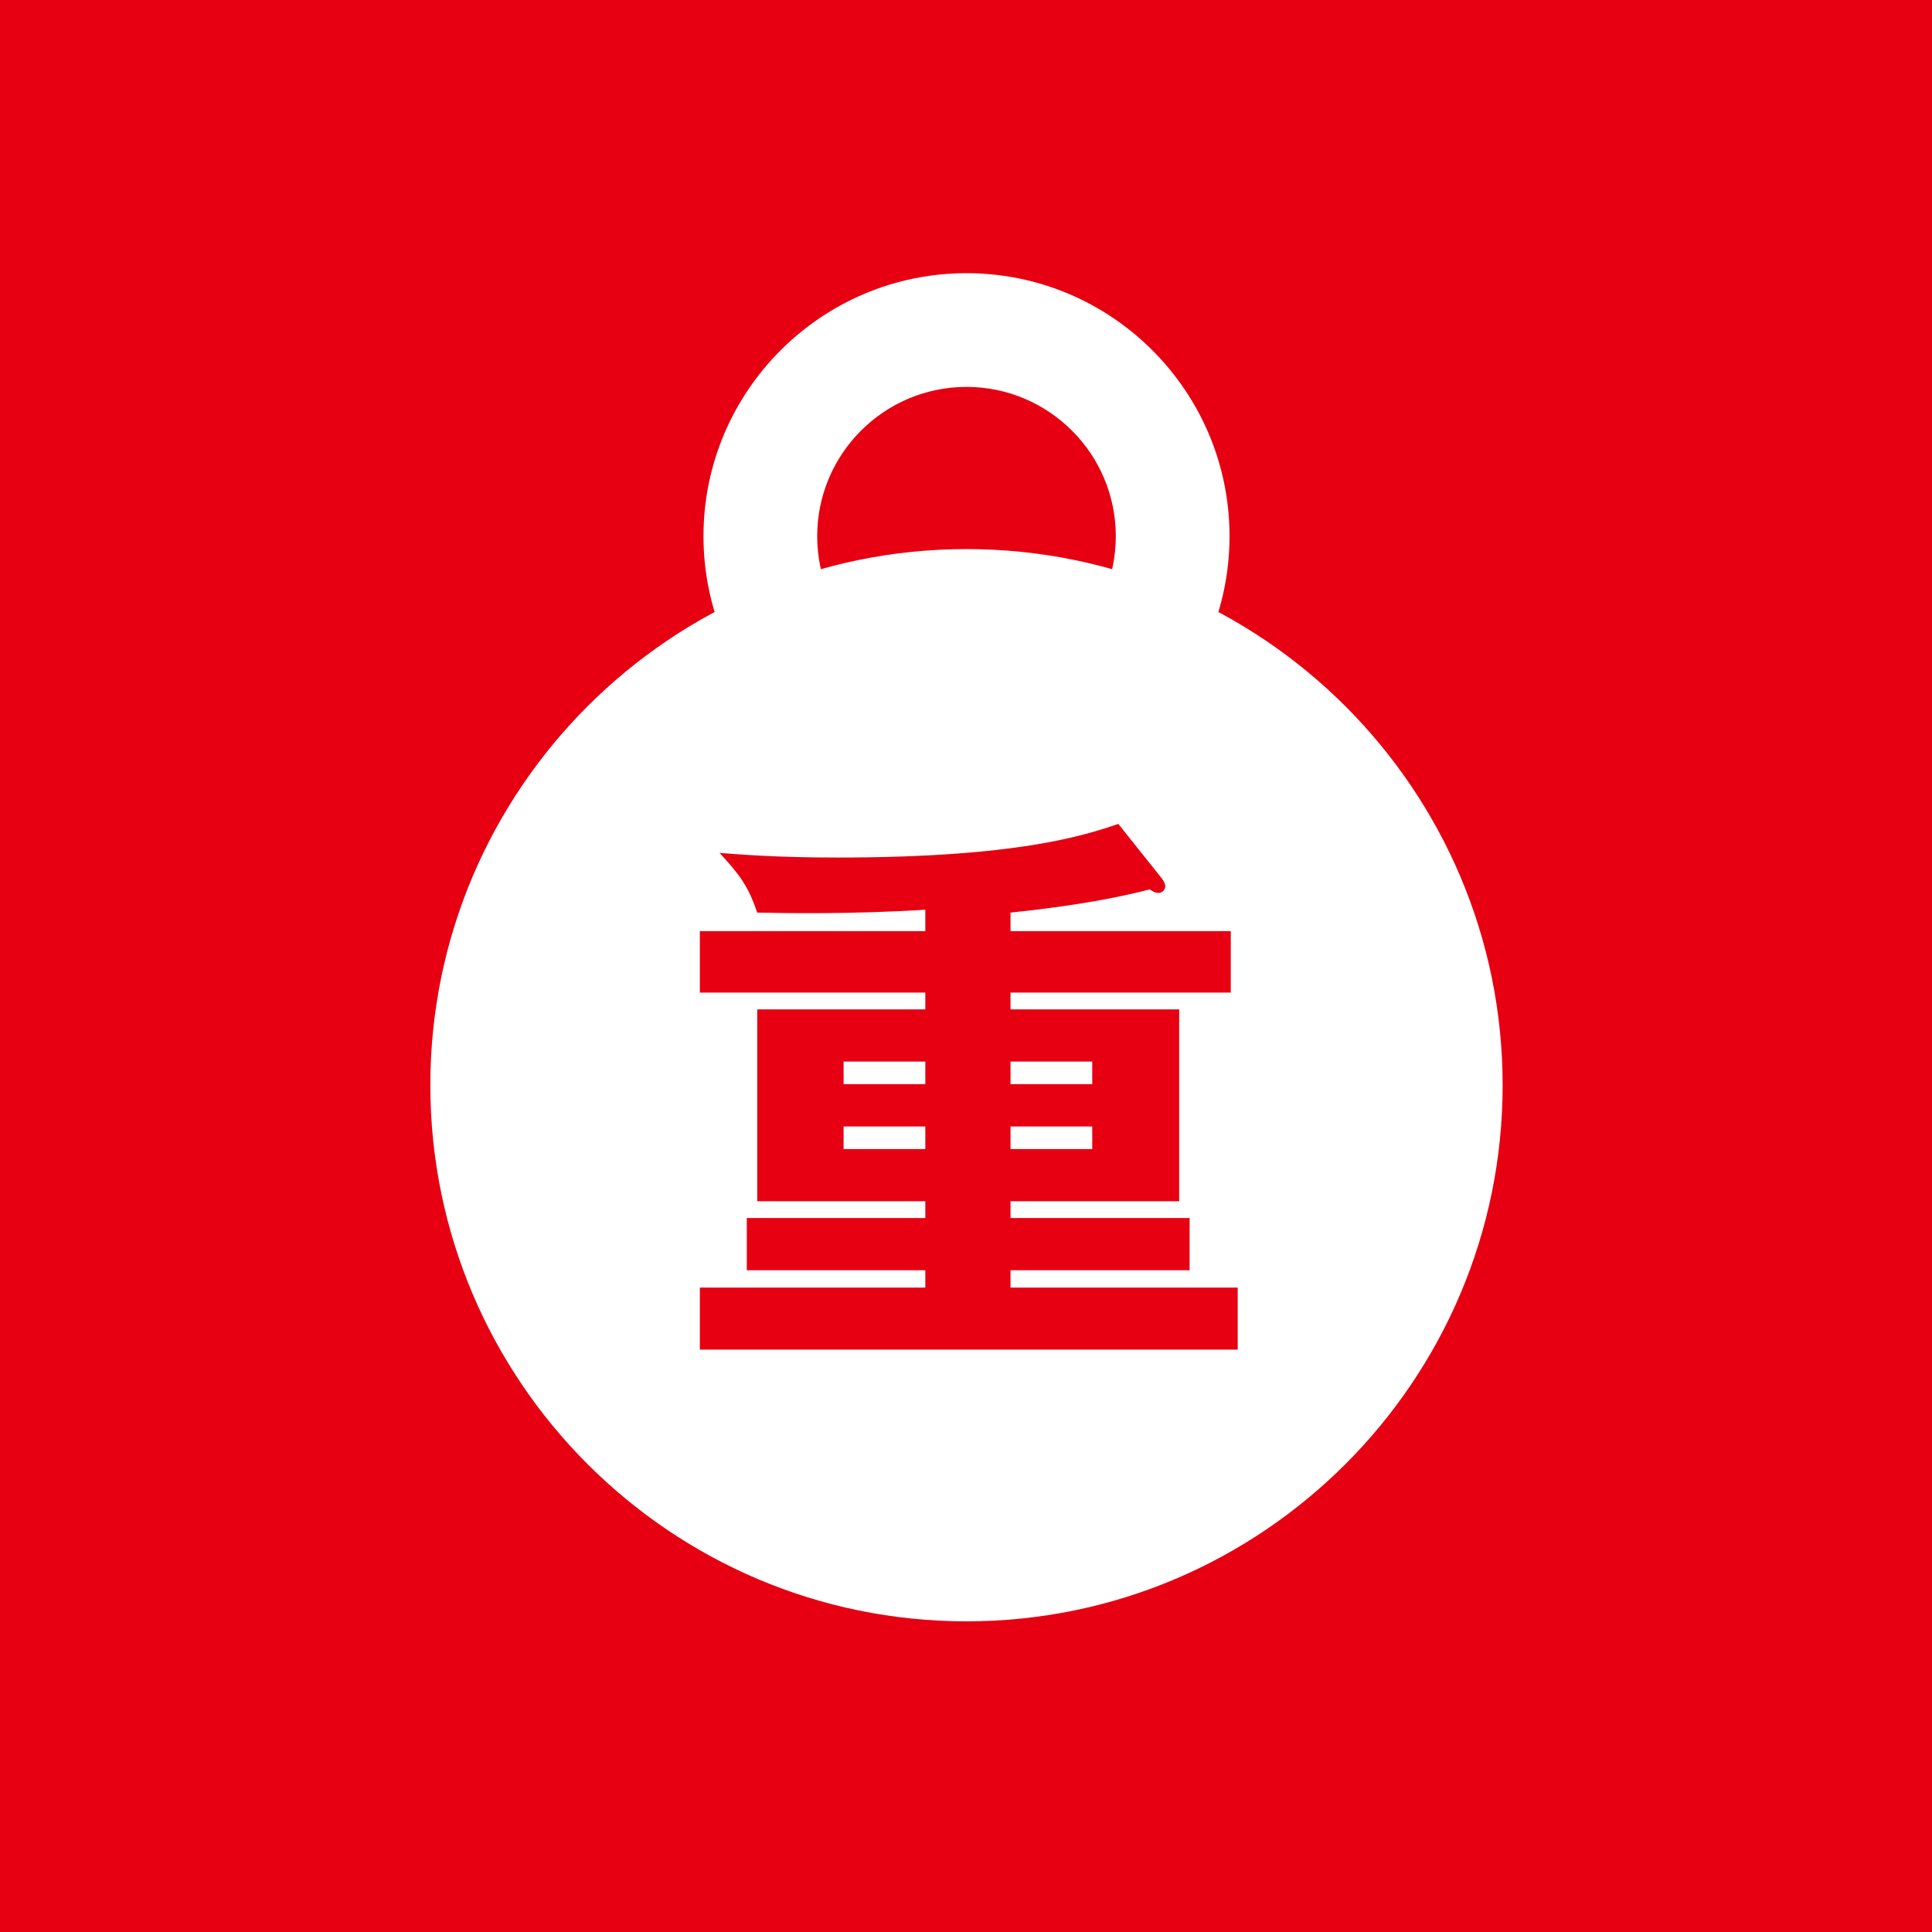 <?xml version="1.0" encoding="UTF-8"?><svg id="_レイヤー_2" xmlns="http://www.w3.org/2000/svg" viewBox="0 0 50 50"><defs><style>.cls-1{fill:#e60012;}.cls-2{fill:#fff;}</style></defs><g id="_レイヤー_1-2"><rect class="cls-1" width="50" height="50"/><path class="cls-2" d="m25.013,20.684c-3.754,0-6.807-3.054-6.807-6.807s3.053-6.807,6.807-6.807,6.807,3.054,6.807,6.807-3.054,6.807-6.807,6.807m0-10.671c-2.131,0-3.864,1.733-3.864,3.864s1.733,3.864,3.864,3.864,3.864-1.734,3.864-3.864-1.733-3.864-3.864-3.864"/><path class="cls-2" d="m25.013,41.96c-7.651,0-13.876-6.224-13.876-13.875s6.225-13.875,13.876-13.875,13.875,6.224,13.875,13.875-6.224,13.875-13.875,13.875"/><path class="cls-1" d="m28.267,29.153v.585h-2.115v-.585h2.115Zm-2.115-1.095v-.585h2.115v.585h-2.115Zm-2.205,1.095v.585h-2.115v-.585h2.115Zm-2.115-1.095v-.585h2.115v.585h-2.115Zm4.32-4.44c.405-.045,2.1-.21,3.6-.6.12.075.165.09.225.09.15,0,.18-.135.18-.165,0-.075-.045-.15-.09-.21l-1.125-1.41c-.885.3-2.625.87-7.26.87-1.53,0-2.505-.075-3.06-.12.51.555.735.84.975,1.545.735.015,2.46.045,4.35-.075v.555h-5.835v1.59h5.835v.435h-4.35v4.965h4.35v.435h-4.62v1.35h4.62v.45h-5.835v1.605h13.92v-1.605h-5.88v-.45h4.635v-1.35h-4.635v-.435h4.365v-4.965h-4.365v-.435h5.7v-1.59h-5.7v-.48Z"/></g></svg>